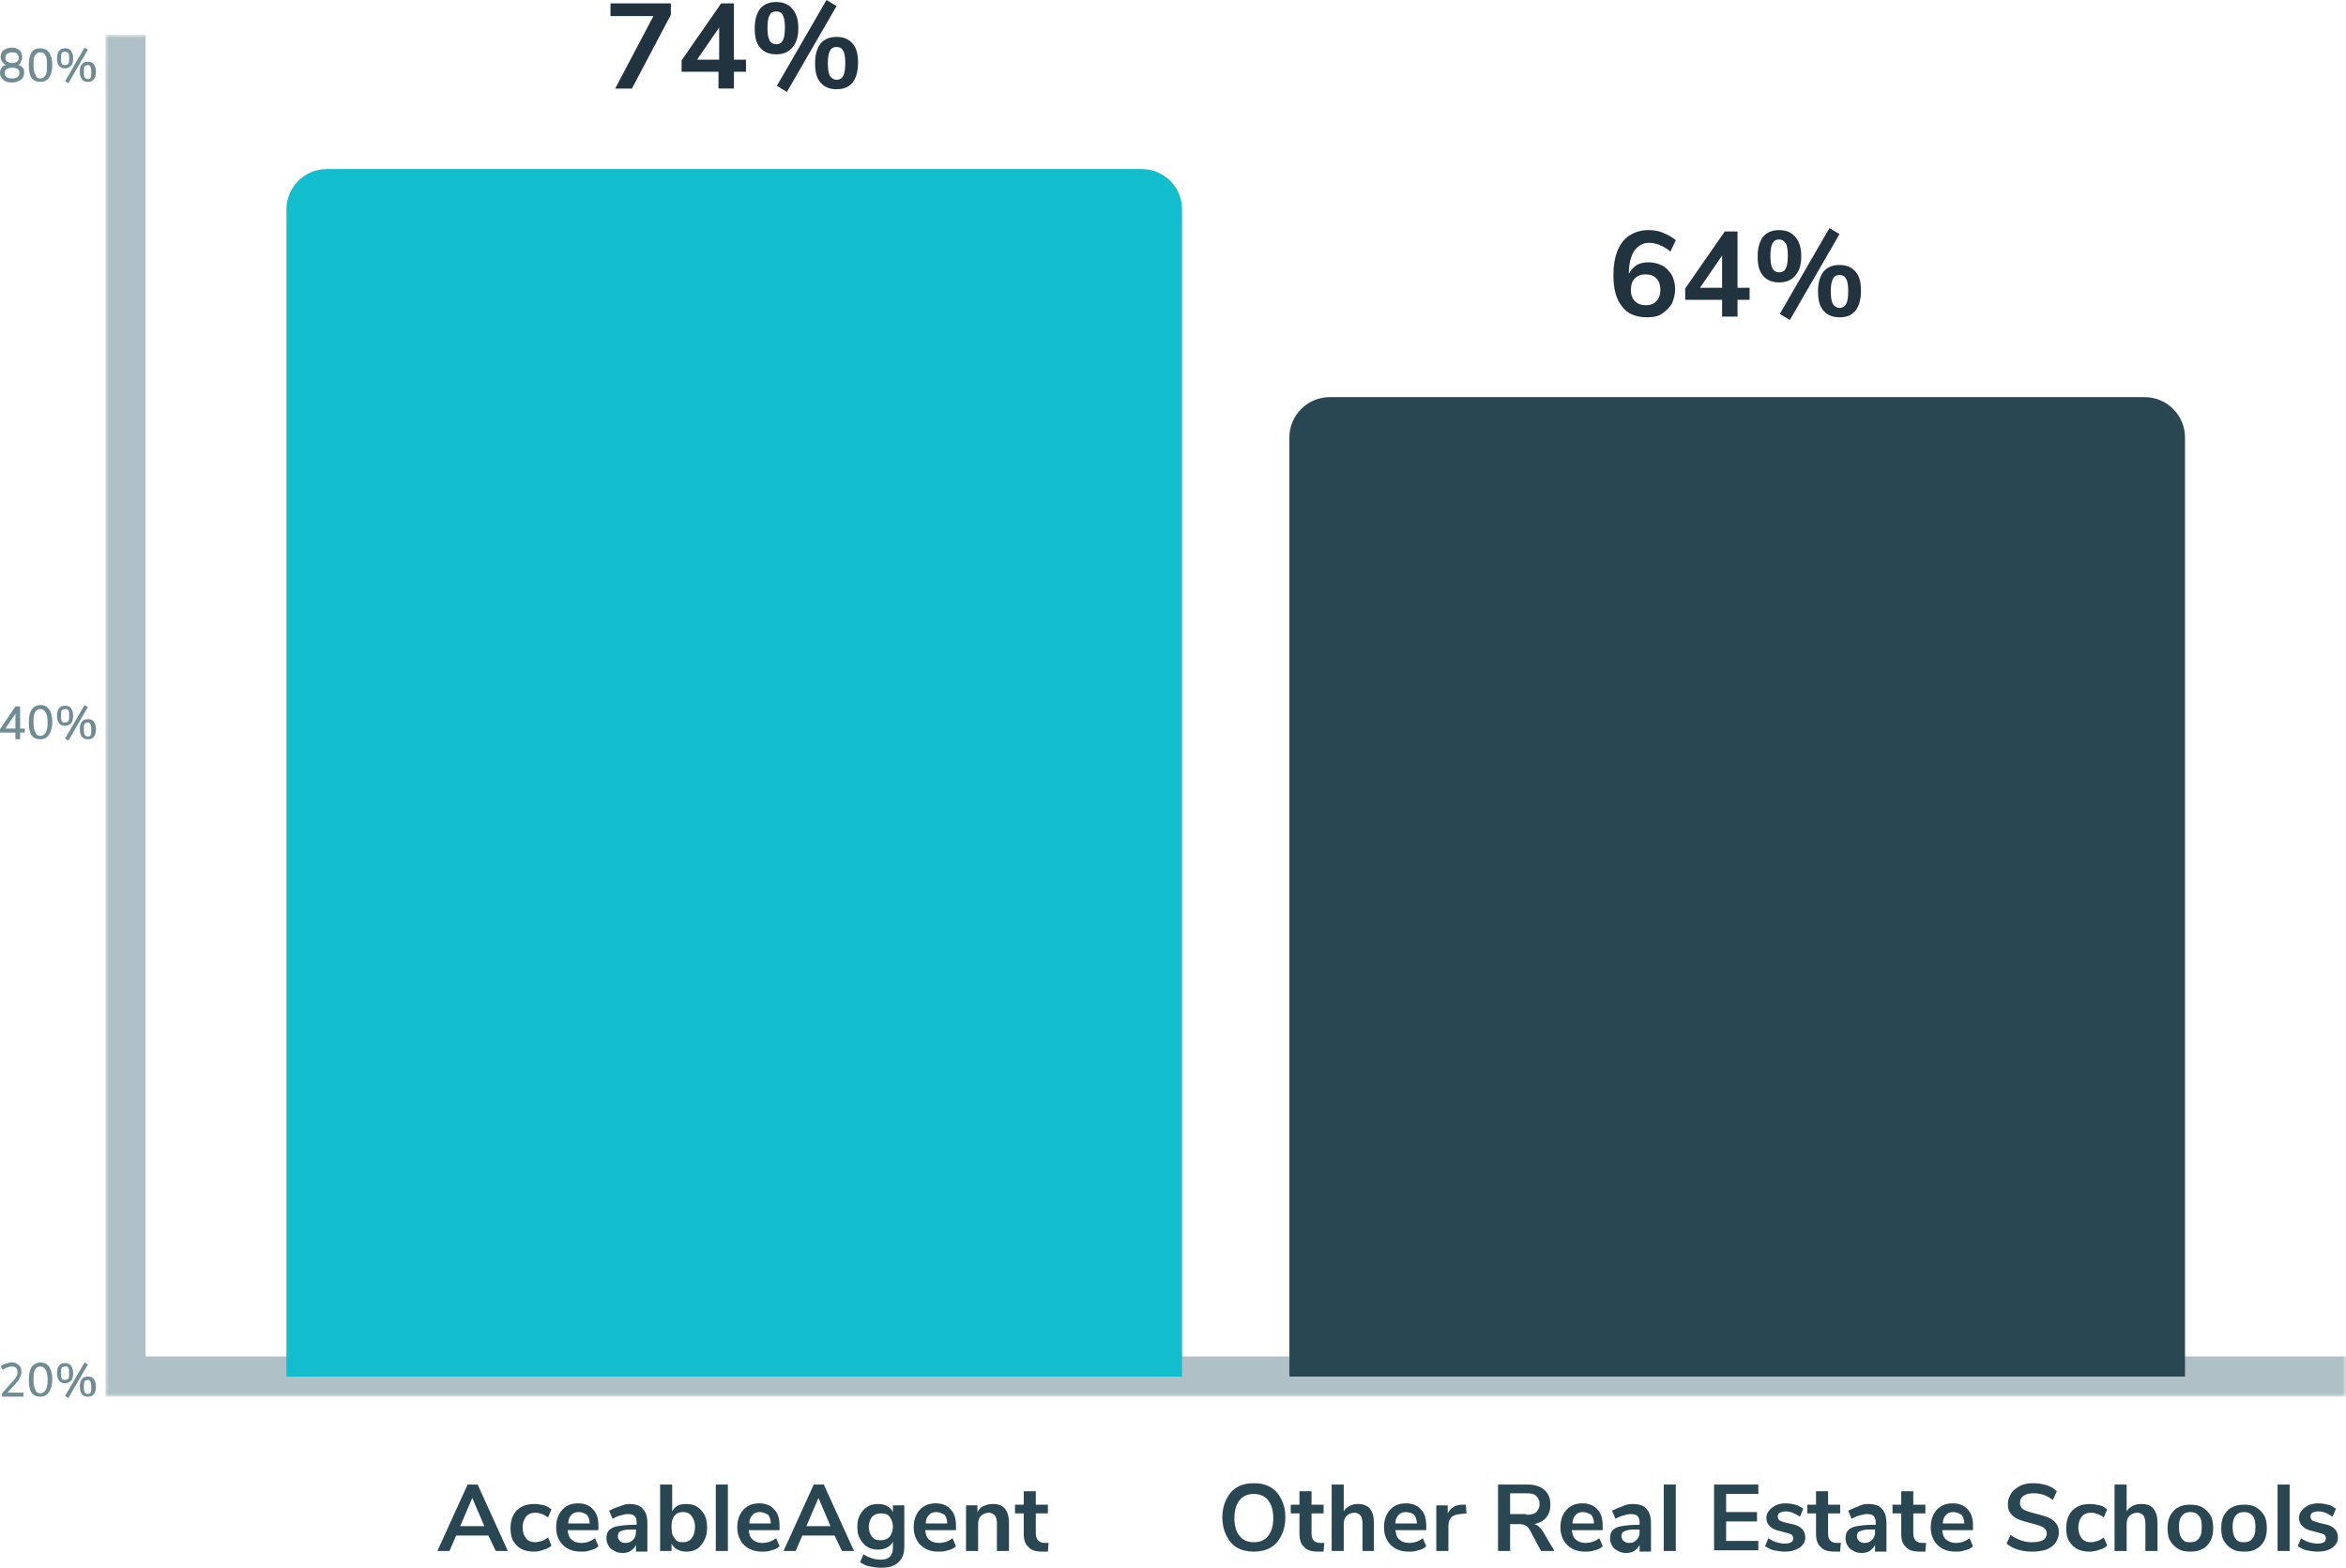 <?xml version="1.0" encoding="UTF-8"?>
<svg xmlns="http://www.w3.org/2000/svg" xmlns:xlink="http://www.w3.org/1999/xlink" version="1.1" id="Layer_1" x="0px" y="0px" viewBox="0 0 349.7 233.8" style="enable-background:new 0 0 349.7 233.8;" xml:space="preserve">
<style type="text/css">
	.st0{fill:#6F8C95;}
	.st1{fill:#FFFFFF;filter:url(#Adobe_OpacityMaskFilter);}
	.st2{mask:url(#path-7-outside-1_3741_3336_1_);fill:#AFC1C6;}
	.st3{fill:#21333F;}
	.st4{fill:#12BDCD;}
	.st5{fill:#FFFFFF;fill-opacity:0.1;}
	.st6{fill:#294752;}
</style>
<g>
	<path class="st0" d="M2.7,9.7C3,9.7,3.2,9.9,3.4,10.1c0.2,0.2,0.2,0.5,0.2,0.8c0,0.4-0.2,0.8-0.5,1c-0.3,0.2-0.8,0.4-1.3,0.4   c-0.6,0-1-0.1-1.3-0.4c-0.3-0.2-0.5-0.6-0.5-1c0-0.3,0.1-0.6,0.2-0.8c0.2-0.2,0.4-0.4,0.7-0.4C0.7,9.6,0.5,9.4,0.3,9.2   C0.2,9,0.1,8.8,0.1,8.5c0-0.4,0.1-0.7,0.4-1c0.3-0.2,0.7-0.4,1.2-0.4c0.5,0,0.9,0.1,1.2,0.4c0.3,0.2,0.4,0.6,0.4,1   c0,0.3-0.1,0.5-0.2,0.7C3.1,9.4,2.9,9.6,2.7,9.7z M1.8,7.8C1.5,7.8,1.2,7.9,1.1,8C0.9,8.1,0.8,8.3,0.8,8.6c0,0.3,0.1,0.5,0.3,0.6   s0.4,0.2,0.7,0.2c0.3,0,0.6-0.1,0.7-0.2c0.2-0.1,0.3-0.3,0.3-0.6c0-0.3-0.1-0.5-0.3-0.6C2.4,7.9,2.1,7.8,1.8,7.8z M1.8,11.7   c0.7,0,1.1-0.3,1.1-0.8c0-0.6-0.4-0.8-1.1-0.8s-1.1,0.3-1.1,0.8C0.7,11.4,1.1,11.7,1.8,11.7z M6,12.2c-0.6,0-1-0.2-1.3-0.6   c-0.3-0.4-0.4-1.1-0.4-1.9s0.1-1.4,0.4-1.9C5,7.4,5.4,7.2,6,7.2c0.6,0,1,0.2,1.3,0.6c0.3,0.4,0.5,1.1,0.5,1.9   c0,0.8-0.2,1.5-0.5,1.9C7,12,6.6,12.2,6,12.2z M6,11.7c0.4,0,0.6-0.2,0.8-0.5S7,10.4,7,9.7C7,9.1,7,8.6,6.8,8.3   C6.6,7.9,6.4,7.8,6,7.8c-0.4,0-0.6,0.2-0.8,0.5C5,8.6,5,9.1,5,9.7c0,0.7,0.1,1.2,0.3,1.5C5.4,11.5,5.6,11.7,6,11.7z M9.7,12.1   l2.9-5l0.5,0.3l-2.9,5L9.7,12.1z M9.7,10.2c-0.4,0-0.7-0.1-0.9-0.4C8.6,9.6,8.5,9.2,8.5,8.7c0-0.5,0.1-0.9,0.3-1.1   C9,7.3,9.3,7.2,9.7,7.2c0.4,0,0.7,0.1,0.9,0.4c0.2,0.3,0.3,0.6,0.3,1.1c0,0.5-0.1,0.9-0.3,1.1C10.3,10.1,10,10.2,9.7,10.2z    M9.7,9.7c0.2,0,0.4-0.1,0.5-0.2c0.1-0.2,0.1-0.4,0.1-0.8c0-0.4,0-0.6-0.1-0.8C10,7.8,9.9,7.7,9.7,7.7c-0.2,0-0.4,0.1-0.5,0.2   C9.1,8.1,9.1,8.3,9.1,8.7c0,0.4,0,0.6,0.1,0.8C9.3,9.7,9.5,9.7,9.7,9.7z M13.1,12.2c-0.4,0-0.7-0.1-0.9-0.4   c-0.2-0.3-0.3-0.6-0.3-1.1c0-0.5,0.1-0.9,0.3-1.1c0.2-0.3,0.5-0.4,0.9-0.4c0.4,0,0.7,0.1,0.9,0.4c0.2,0.3,0.3,0.6,0.3,1.1   s-0.1,0.9-0.3,1.1C13.8,12.1,13.5,12.2,13.1,12.2z M13.1,11.8c0.2,0,0.4-0.1,0.4-0.2c0.1-0.2,0.1-0.4,0.1-0.8c0-0.4,0-0.6-0.1-0.8   c-0.1-0.2-0.2-0.3-0.4-0.3c-0.2,0-0.4,0.1-0.5,0.2c-0.1,0.2-0.1,0.4-0.1,0.8c0,0.4,0,0.6,0.1,0.8C12.7,11.7,12.9,11.8,13.1,11.8z"></path>
	<path class="st0" d="M3.7,109.2H3v1H2.3v-1H0v-0.5l2.3-3.4H3v3.3h0.7V109.2z M2.3,108.6v-2.2l-1.5,2.2H2.3z M6,110.2   c-0.6,0-1-0.2-1.3-0.6c-0.3-0.4-0.4-1.1-0.4-1.9c0-0.8,0.1-1.4,0.4-1.9c0.3-0.4,0.7-0.7,1.3-0.7c0.6,0,1,0.2,1.3,0.6   c0.3,0.4,0.5,1.1,0.5,1.9c0,0.8-0.2,1.5-0.5,1.9C7,110,6.6,110.2,6,110.2z M6,109.7c0.4,0,0.6-0.2,0.8-0.5c0.2-0.3,0.3-0.8,0.3-1.5   c0-0.7-0.1-1.2-0.3-1.5c-0.2-0.3-0.4-0.5-0.8-0.5c-0.4,0-0.6,0.2-0.8,0.5C5,106.6,5,107.1,5,107.7c0,0.7,0.1,1.2,0.3,1.5   C5.4,109.5,5.6,109.7,6,109.7z M9.7,110.1l2.9-5l0.5,0.3l-2.9,5L9.7,110.1z M9.7,108.2c-0.4,0-0.7-0.1-0.9-0.4   c-0.2-0.3-0.3-0.6-0.3-1.1c0-0.5,0.1-0.9,0.3-1.1c0.2-0.3,0.5-0.4,0.9-0.4c0.4,0,0.7,0.1,0.9,0.4c0.2,0.3,0.3,0.6,0.3,1.1   c0,0.5-0.1,0.9-0.3,1.1C10.3,108.1,10,108.2,9.7,108.2z M9.7,107.7c0.2,0,0.4-0.1,0.5-0.2c0.1-0.2,0.1-0.4,0.1-0.8   c0-0.4,0-0.6-0.1-0.8c-0.1-0.2-0.2-0.2-0.5-0.2c-0.2,0-0.4,0.1-0.5,0.2c-0.1,0.2-0.1,0.4-0.1,0.8c0,0.4,0,0.6,0.1,0.8   C9.3,107.7,9.5,107.7,9.7,107.7z M13.1,110.2c-0.4,0-0.7-0.1-0.9-0.4c-0.2-0.3-0.3-0.6-0.3-1.1c0-0.5,0.1-0.9,0.3-1.1   c0.2-0.3,0.5-0.4,0.9-0.4c0.4,0,0.7,0.1,0.9,0.4c0.2,0.3,0.3,0.6,0.3,1.1c0,0.5-0.1,0.9-0.3,1.1C13.8,110.1,13.5,110.2,13.1,110.2z    M13.1,109.8c0.2,0,0.4-0.1,0.4-0.2c0.1-0.2,0.1-0.4,0.1-0.8c0-0.4,0-0.6-0.1-0.8c-0.1-0.2-0.2-0.3-0.4-0.3c-0.2,0-0.4,0.1-0.5,0.2   c-0.1,0.2-0.1,0.4-0.1,0.8c0,0.4,0,0.6,0.1,0.8C12.7,109.7,12.9,109.8,13.1,109.8z"></path>
	<path class="st0" d="M3.5,207.6v0.6H0.3v-0.5l1.7-1.9c0.2-0.2,0.4-0.5,0.5-0.7c0.1-0.2,0.1-0.4,0.1-0.6c0-0.3-0.1-0.4-0.2-0.6   c-0.1-0.1-0.4-0.2-0.6-0.2c-0.5,0-0.9,0.2-1.4,0.5l-0.3-0.5c0.2-0.2,0.4-0.3,0.7-0.4c0.3-0.1,0.6-0.2,0.9-0.2   c0.5,0,0.8,0.1,1.1,0.4c0.3,0.2,0.4,0.6,0.4,1c0,0.3-0.1,0.6-0.2,0.8c-0.1,0.3-0.3,0.5-0.6,0.9l-1.3,1.4H3.5z M6,208.2   c-0.6,0-1-0.2-1.3-0.6c-0.3-0.4-0.4-1.1-0.4-1.9c0-0.8,0.1-1.4,0.4-1.9c0.3-0.4,0.7-0.7,1.3-0.7c0.6,0,1,0.2,1.3,0.6   c0.3,0.4,0.5,1.1,0.5,1.9c0,0.8-0.2,1.5-0.5,1.9C7,208,6.6,208.2,6,208.2z M6,207.7c0.4,0,0.6-0.2,0.8-0.5c0.2-0.3,0.3-0.8,0.3-1.5   c0-0.7-0.1-1.2-0.3-1.5c-0.2-0.3-0.4-0.5-0.8-0.5c-0.4,0-0.6,0.2-0.8,0.5C5,204.6,5,205.1,5,205.7c0,0.7,0.1,1.2,0.3,1.5   C5.4,207.5,5.6,207.7,6,207.7z M9.7,208.1l2.9-5l0.5,0.3l-2.9,5L9.7,208.1z M9.7,206.2c-0.4,0-0.7-0.1-0.9-0.4   c-0.2-0.3-0.3-0.6-0.3-1.1c0-0.5,0.1-0.9,0.3-1.1c0.2-0.3,0.5-0.4,0.9-0.4c0.4,0,0.7,0.1,0.9,0.4c0.2,0.3,0.3,0.6,0.3,1.1   c0,0.5-0.1,0.9-0.3,1.1C10.3,206.1,10,206.2,9.7,206.2z M9.7,205.7c0.2,0,0.4-0.1,0.5-0.2c0.1-0.2,0.1-0.4,0.1-0.8   c0-0.4,0-0.6-0.1-0.8c-0.1-0.2-0.2-0.2-0.5-0.2c-0.2,0-0.4,0.1-0.5,0.2c-0.1,0.2-0.1,0.4-0.1,0.8c0,0.4,0,0.6,0.1,0.8   C9.3,205.7,9.5,205.7,9.7,205.7z M13.1,208.2c-0.4,0-0.7-0.1-0.9-0.4c-0.2-0.3-0.3-0.6-0.3-1.1c0-0.5,0.1-0.9,0.3-1.1   c0.2-0.3,0.5-0.4,0.9-0.4c0.4,0,0.7,0.1,0.9,0.4c0.2,0.3,0.3,0.6,0.3,1.1c0,0.5-0.1,0.9-0.3,1.1C13.8,208.1,13.5,208.2,13.1,208.2z    M13.1,207.8c0.2,0,0.4-0.1,0.4-0.2c0.1-0.2,0.1-0.4,0.1-0.8c0-0.4,0-0.6-0.1-0.8c-0.1-0.2-0.2-0.3-0.4-0.3c-0.2,0-0.4,0.1-0.5,0.2   c-0.1,0.2-0.1,0.4-0.1,0.8c0,0.4,0,0.6,0.1,0.8C12.7,207.7,12.9,207.8,13.1,207.8z"></path>
	<defs>
		<filter id="Adobe_OpacityMaskFilter" filterUnits="userSpaceOnUse" x="15.7" y="5.2" width="334" height="203">
			<feColorMatrix type="matrix" values="1 0 0 0 0  0 1 0 0 0  0 0 1 0 0  0 0 0 1 0"></feColorMatrix>
		</filter>
	</defs>
	<mask maskUnits="userSpaceOnUse" x="15.7" y="5.2" width="334" height="203" id="path-7-outside-1_3741_3336_1_">
		<rect x="15.7" y="5.2" class="st1" width="334" height="203"></rect>
		<path d="M18.7,5.2h331v200h-331V5.2z"></path>
	</mask>
	<path class="st2" d="M18.7,205.2h-3v3h3V205.2z M349.7,202.2h-331v6h331V202.2z M21.7,205.2V5.2h-6v200H21.7z"></path>
	<path class="st3" d="M100,0.5v1.7l-5.8,11h-2.5l5.7-10.8h-6.4V0.5H100z M111.2,10.7h-1.8v2.5h-2.3v-2.5h-5.5V9l5.9-8.5h1.9v8.4h1.8   V10.7z M107.2,8.9V4.1l-3.3,4.8H107.2z M115.8,12.8L123.2,0l1.5,0.9l-7.4,12.8L115.8,12.8z M115.7,8.1c-1,0-1.8-0.3-2.4-1   c-0.6-0.7-0.8-1.6-0.8-2.9c0-1.3,0.3-2.2,0.8-2.9c0.6-0.7,1.4-1,2.4-1s1.8,0.3,2.4,1c0.6,0.7,0.9,1.6,0.9,2.9   c0,1.3-0.3,2.2-0.9,2.9C117.5,7.8,116.7,8.1,115.7,8.1z M115.7,6.6c0.5,0,0.8-0.2,1-0.6c0.2-0.4,0.3-1,0.3-1.9   c0-0.8-0.1-1.5-0.3-1.8c-0.2-0.4-0.5-0.6-1-0.6s-0.8,0.2-1,0.6c-0.2,0.4-0.3,1-0.3,1.8c0,0.9,0.1,1.5,0.3,1.9   C114.9,6.4,115.3,6.6,115.7,6.6z M124.7,13.3c-1,0-1.8-0.3-2.4-1s-0.8-1.6-0.8-2.9c0-1.3,0.3-2.2,0.8-2.9c0.6-0.7,1.4-1,2.4-1   c1,0,1.8,0.3,2.4,1c0.6,0.7,0.8,1.6,0.8,2.9c0,1.3-0.3,2.2-0.8,2.9C126.5,13,125.8,13.3,124.7,13.3z M124.7,11.9   c0.4,0,0.8-0.2,1-0.6c0.2-0.4,0.3-1,0.3-1.9c0-0.8-0.1-1.5-0.3-1.8c-0.2-0.4-0.5-0.6-1-0.6s-0.8,0.2-1,0.6c-0.2,0.4-0.3,1-0.3,1.8   c0,0.9,0.1,1.5,0.3,1.9C124,11.7,124.3,11.9,124.7,11.9z"></path>
	<path class="st4" d="M42.7,31.2c0-3.3,2.7-6,6-6h121.5c3.3,0,6,2.7,6,6v174H42.7V31.2z"></path>
	<rect x="192.2" y="15.2" class="st5" width="133.5" height="40"></rect>
	<path class="st3" d="M245.8,39.1c0.7,0,1.4,0.2,2,0.5c0.6,0.3,1,0.8,1.4,1.4c0.3,0.6,0.5,1.3,0.5,2.1c0,0.8-0.2,1.5-0.5,2.2   c-0.4,0.6-0.9,1.1-1.5,1.5c-0.6,0.4-1.4,0.5-2.2,0.5c-1.6,0-2.9-0.5-3.7-1.6c-0.9-1.1-1.3-2.6-1.3-4.7c0-1.4,0.2-2.6,0.6-3.6   c0.4-1,1-1.8,1.8-2.3c0.8-0.5,1.7-0.8,2.8-0.8c0.8,0,1.5,0.1,2.2,0.4c0.7,0.3,1.3,0.6,1.9,1.1l-0.8,1.7c-1.1-0.9-2.2-1.3-3.2-1.3   c-0.9,0-1.6,0.4-2.2,1.2c-0.5,0.8-0.8,1.9-0.8,3.4c0.3-0.5,0.7-1,1.2-1.3C244.5,39.2,245.1,39.1,245.8,39.1z M245.3,45.5   c0.7,0,1.2-0.2,1.6-0.6c0.4-0.4,0.6-1,0.6-1.7c0-0.7-0.2-1.3-0.6-1.7s-0.9-0.6-1.6-0.6s-1.2,0.2-1.6,0.6c-0.4,0.4-0.6,1-0.6,1.7   c0,0.7,0.2,1.3,0.6,1.7C244.1,45.3,244.7,45.5,245.3,45.5z M260.7,44.7H259v2.5h-2.3v-2.5h-5.5V43l5.9-8.5h1.9v8.4h1.8V44.7z    M256.7,42.9v-4.8l-3.3,4.8H256.7z M265.3,46.8l7.4-12.8l1.5,0.9l-7.4,12.8L265.3,46.8z M265.2,42.1c-1,0-1.8-0.3-2.4-1   c-0.6-0.7-0.8-1.6-0.8-2.9c0-1.3,0.3-2.2,0.8-2.9c0.6-0.7,1.4-1,2.4-1s1.8,0.3,2.4,1c0.6,0.7,0.9,1.6,0.9,2.9   c0,1.3-0.3,2.2-0.9,2.9C267,41.8,266.2,42.1,265.2,42.1z M265.2,40.6c0.5,0,0.8-0.2,1-0.6c0.2-0.4,0.3-1,0.3-1.9   c0-0.8-0.1-1.5-0.3-1.8s-0.5-0.6-1-0.6s-0.8,0.2-1,0.6c-0.2,0.4-0.3,1-0.3,1.8c0,0.9,0.1,1.5,0.3,1.9   C264.4,40.4,264.8,40.6,265.2,40.6z M274.2,47.3c-1,0-1.8-0.3-2.4-1c-0.6-0.7-0.8-1.6-0.8-2.9c0-1.3,0.3-2.2,0.8-2.9   c0.6-0.7,1.4-1,2.4-1c1,0,1.8,0.3,2.4,1c0.6,0.7,0.8,1.6,0.8,2.9c0,1.3-0.3,2.2-0.8,2.9C276,47,275.3,47.3,274.2,47.3z M274.2,45.9   c0.4,0,0.8-0.2,1-0.6c0.2-0.4,0.3-1,0.3-1.9c0-0.8-0.1-1.5-0.3-1.8c-0.2-0.4-0.5-0.6-1-0.6s-0.8,0.2-1,0.6c-0.2,0.4-0.3,1-0.3,1.8   c0,0.9,0.1,1.5,0.3,1.9C273.5,45.7,273.8,45.9,274.2,45.9z"></path>
	<path class="st6" d="M192.2,65.2c0-3.3,2.7-6,6-6h121.5c3.3,0,6,2.7,6,6v140H192.2V65.2z"></path>
	<path class="st6" d="M72.8,228.9H68l-1,2.3h-1.8l4.5-9.9h1.5l4.5,9.9h-1.8L72.8,228.9z M72.2,227.5l-1.8-4.2l-1.8,4.2H72.2z    M79.6,231.3c-0.7,0-1.3-0.1-1.9-0.4c-0.5-0.3-0.9-0.7-1.2-1.2c-0.3-0.5-0.4-1.2-0.4-1.9c0-0.7,0.1-1.3,0.4-1.9   c0.3-0.6,0.7-1,1.3-1.3c0.5-0.3,1.2-0.4,1.9-0.4c0.5,0,1,0.1,1.4,0.2c0.5,0.1,0.8,0.4,1.1,0.6l-0.5,1.2c-0.3-0.2-0.6-0.4-0.9-0.5   c-0.3-0.1-0.6-0.2-1-0.2c-0.6,0-1.1,0.2-1.4,0.6c-0.3,0.4-0.5,0.9-0.5,1.6c0,0.7,0.2,1.2,0.5,1.6c0.3,0.4,0.8,0.6,1.4,0.6   c0.3,0,0.6-0.1,1-0.2c0.3-0.1,0.6-0.3,0.9-0.5l0.5,1.2c-0.3,0.3-0.7,0.5-1.1,0.6C80.6,231.2,80.1,231.3,79.6,231.3z M89.3,228.1   h-4.7c0.1,0.6,0.2,1.1,0.6,1.4c0.3,0.3,0.8,0.5,1.4,0.5c0.8,0,1.4-0.2,2.1-0.7l0.5,1.2c-0.3,0.3-0.7,0.5-1.2,0.6   c-0.5,0.2-1,0.2-1.4,0.2c-1.1,0-2-0.3-2.7-1c-0.6-0.6-1-1.5-1-2.6c0-0.7,0.1-1.3,0.4-1.9s0.7-1,1.2-1.3c0.5-0.3,1.1-0.4,1.7-0.4   c0.9,0,1.7,0.3,2.2,0.9c0.6,0.6,0.8,1.4,0.8,2.5V228.1z M86.3,225.4c-0.5,0-0.8,0.1-1.1,0.4c-0.3,0.3-0.5,0.7-0.5,1.3h3.2   c0-0.6-0.2-1-0.4-1.3C87.1,225.6,86.8,225.4,86.3,225.4z M93.7,224.2c1,0,1.7,0.2,2.1,0.7c0.5,0.5,0.7,1.2,0.7,2.2v4.2h-1.7v-1   c-0.2,0.4-0.4,0.6-0.8,0.9c-0.3,0.2-0.7,0.3-1.2,0.3c-0.5,0-0.9-0.1-1.2-0.3c-0.4-0.2-0.7-0.4-0.9-0.8c-0.2-0.3-0.3-0.7-0.3-1.1   c0-0.5,0.1-0.9,0.4-1.2c0.3-0.3,0.7-0.5,1.3-0.6c0.6-0.1,1.4-0.2,2.4-0.2h0.4v-0.3c0-0.5-0.1-0.8-0.3-1c-0.2-0.2-0.5-0.3-1-0.3   c-0.4,0-0.7,0.1-1.1,0.2c-0.4,0.1-0.8,0.3-1.2,0.5l-0.5-1.2c0.4-0.2,0.8-0.4,1.4-0.6S93.2,224.2,93.7,224.2z M93.3,230   c0.5,0,0.8-0.2,1.1-0.5c0.3-0.3,0.4-0.7,0.4-1.2v-0.3h-0.3c-0.6,0-1.1,0-1.5,0.1s-0.6,0.2-0.7,0.3c-0.1,0.1-0.2,0.3-0.2,0.6   c0,0.3,0.1,0.5,0.3,0.7C92.7,230,93,230,93.3,230z M102.3,224.2c0.6,0,1.1,0.1,1.6,0.4c0.5,0.3,0.8,0.7,1.1,1.2   c0.3,0.5,0.4,1.2,0.4,1.9c0,0.7-0.1,1.3-0.4,1.9c-0.3,0.5-0.6,1-1.1,1.3c-0.5,0.3-1,0.4-1.6,0.4c-0.5,0-0.9-0.1-1.3-0.3   c-0.4-0.2-0.7-0.5-0.9-0.9v1.1h-1.7v-9.9h1.8v4c0.2-0.4,0.5-0.7,0.9-0.9C101.3,224.3,101.8,224.2,102.3,224.2z M101.8,229.9   c0.6,0,1-0.2,1.3-0.6c0.3-0.4,0.5-0.9,0.5-1.7c0-0.7-0.2-1.2-0.5-1.6c-0.3-0.4-0.7-0.6-1.3-0.6c-0.6,0-1,0.2-1.3,0.6   c-0.3,0.4-0.4,0.9-0.4,1.6c0,0.7,0.1,1.3,0.4,1.6C100.8,229.8,101.2,229.9,101.8,229.9z M106.7,221.3h1.8v9.9h-1.8V221.3z    M116.3,228.1h-4.7c0.1,0.6,0.2,1.1,0.6,1.4c0.3,0.3,0.8,0.5,1.4,0.5c0.8,0,1.4-0.2,2.1-0.7l0.5,1.2c-0.3,0.3-0.7,0.5-1.2,0.6   c-0.5,0.2-1,0.2-1.4,0.2c-1.1,0-2-0.3-2.7-1c-0.6-0.6-1-1.5-1-2.6c0-0.7,0.1-1.3,0.4-1.9s0.7-1,1.2-1.3c0.5-0.3,1.1-0.4,1.7-0.4   c0.9,0,1.7,0.3,2.2,0.9c0.6,0.6,0.8,1.4,0.8,2.5V228.1z M113.3,225.4c-0.5,0-0.8,0.1-1.1,0.4c-0.3,0.3-0.5,0.7-0.5,1.3h3.2   c0-0.6-0.2-1-0.4-1.3C114.1,225.6,113.7,225.4,113.3,225.4z M124.4,228.9h-4.8l-1,2.3h-1.8l4.5-9.9h1.5l4.5,9.9h-1.8L124.4,228.9z    M123.8,227.5l-1.8-4.2l-1.8,4.2H123.8z M134.8,224.3v6.2c0,1.1-0.3,1.9-0.9,2.4c-0.6,0.6-1.5,0.8-2.6,0.8c-0.6,0-1.2-0.1-1.7-0.2   c-0.6-0.1-1-0.4-1.4-0.6l0.5-1.2c0.8,0.5,1.7,0.8,2.6,0.8c1.2,0,1.8-0.6,1.8-1.8v-0.9c-0.2,0.4-0.5,0.7-0.9,0.9   c-0.4,0.2-0.8,0.3-1.3,0.3c-0.6,0-1.1-0.1-1.6-0.4c-0.5-0.3-0.8-0.7-1.1-1.2c-0.3-0.5-0.4-1.1-0.4-1.8s0.1-1.3,0.4-1.8   c0.3-0.5,0.6-0.9,1.1-1.2c0.5-0.3,1-0.4,1.6-0.4c0.5,0,1,0.1,1.3,0.3c0.4,0.2,0.7,0.5,0.9,0.9v-1H134.8z M131.3,229.6   c0.6,0,1-0.2,1.3-0.5c0.3-0.4,0.5-0.9,0.5-1.5c0-0.6-0.2-1.1-0.5-1.5c-0.3-0.4-0.7-0.5-1.3-0.5c-0.6,0-1,0.2-1.3,0.5   c-0.3,0.4-0.5,0.9-0.5,1.5c0,0.6,0.2,1.1,0.5,1.5C130.3,229.5,130.7,229.6,131.3,229.6z M142.6,228.1h-4.7c0.1,0.6,0.2,1.1,0.6,1.4   c0.3,0.3,0.8,0.5,1.4,0.5c0.8,0,1.4-0.2,2.1-0.7l0.5,1.2c-0.3,0.3-0.7,0.5-1.2,0.6c-0.5,0.2-1,0.2-1.4,0.2c-1.1,0-2-0.3-2.7-1   c-0.6-0.6-1-1.5-1-2.6c0-0.7,0.1-1.3,0.4-1.9s0.7-1,1.2-1.3c0.5-0.3,1.1-0.4,1.7-0.4c0.9,0,1.7,0.3,2.2,0.9   c0.6,0.6,0.8,1.4,0.8,2.5V228.1z M139.6,225.4c-0.5,0-0.8,0.1-1.1,0.4c-0.3,0.3-0.5,0.7-0.5,1.3h3.2c0-0.6-0.2-1-0.4-1.3   C140.4,225.6,140,225.4,139.6,225.4z M148,224.2c0.8,0,1.4,0.2,1.8,0.7c0.4,0.5,0.6,1.2,0.6,2.1v4.2h-1.8v-4.1   c0-0.5-0.1-0.9-0.3-1.2c-0.2-0.2-0.5-0.4-0.9-0.4c-0.5,0-0.9,0.2-1.2,0.5c-0.3,0.3-0.4,0.7-0.4,1.3v3.9H144v-6.8h1.7v1   c0.2-0.4,0.5-0.7,0.9-0.9C147.1,224.3,147.5,224.2,148,224.2z M155.7,230c0.2,0,0.4,0,0.6,0l-0.1,1.3c-0.3,0-0.5,0-0.8,0   c-1,0-1.7-0.2-2.1-0.7c-0.5-0.4-0.7-1.1-0.7-2v-3h-1.3v-1.3h1.3v-2h1.8v2h1.8v1.3h-1.8v3C154.4,229.5,154.9,230,155.7,230z"></path>
	<path class="st6" d="M186.9,231.3c-1,0-1.8-0.2-2.5-0.6c-0.7-0.4-1.2-1-1.6-1.8c-0.4-0.8-0.6-1.7-0.6-2.7c0-1,0.2-1.9,0.6-2.7   c0.4-0.8,0.9-1.4,1.6-1.8c0.7-0.4,1.5-0.6,2.5-0.6c1,0,1.8,0.2,2.5,0.6c0.7,0.4,1.2,1,1.6,1.8c0.4,0.8,0.6,1.6,0.6,2.7   c0,1-0.2,1.9-0.6,2.7c-0.4,0.8-0.9,1.4-1.6,1.8C188.7,231.1,187.9,231.3,186.9,231.3z M186.9,229.9c0.9,0,1.6-0.3,2.1-0.9   c0.5-0.6,0.8-1.5,0.8-2.7c0-1.2-0.3-2.1-0.8-2.7c-0.5-0.6-1.2-0.9-2.1-0.9c-0.9,0-1.6,0.3-2.1,0.9c-0.5,0.6-0.8,1.5-0.8,2.7   c0,1.2,0.3,2.1,0.8,2.7C185.3,229.6,186,229.9,186.9,229.9z M196.8,230c0.2,0,0.4,0,0.6,0l-0.1,1.3c-0.3,0-0.5,0-0.8,0   c-1,0-1.7-0.2-2.1-0.7c-0.5-0.4-0.7-1.1-0.7-2v-3h-1.3v-1.3h1.3v-2h1.8v2h1.8v1.3h-1.8v3C195.5,229.5,195.9,230,196.8,230z    M202.4,224.2c0.8,0,1.4,0.2,1.8,0.7c0.4,0.5,0.6,1.2,0.6,2.1v4.2h-1.7v-4.1c0-0.5-0.1-0.9-0.3-1.2c-0.2-0.2-0.5-0.4-0.9-0.4   c-0.5,0-0.9,0.2-1.2,0.5c-0.3,0.3-0.4,0.7-0.4,1.3v3.9h-1.8v-9.9h1.8v4c0.2-0.4,0.5-0.6,0.9-0.8   C201.5,224.3,201.9,224.2,202.4,224.2z M212.6,228.1H208c0.1,0.6,0.2,1.1,0.6,1.4c0.3,0.3,0.8,0.5,1.4,0.5c0.8,0,1.4-0.2,2.1-0.7   l0.5,1.2c-0.3,0.3-0.7,0.5-1.2,0.6c-0.5,0.2-1,0.2-1.4,0.2c-1.1,0-2-0.3-2.7-1c-0.6-0.6-1-1.5-1-2.6c0-0.7,0.1-1.3,0.4-1.9   s0.7-1,1.2-1.3c0.5-0.3,1.1-0.4,1.7-0.4c0.9,0,1.7,0.3,2.2,0.9c0.6,0.6,0.8,1.4,0.8,2.5V228.1z M209.6,225.4   c-0.5,0-0.8,0.1-1.1,0.4c-0.3,0.3-0.5,0.7-0.5,1.3h3.2c0-0.6-0.2-1-0.4-1.3C210.5,225.6,210.1,225.4,209.6,225.4z M218.6,225.6   l-1,0.1c-1.2,0.1-1.7,0.7-1.7,1.8v3.7h-1.8v-6.8h1.7v1.2c0.4-0.8,1.1-1.3,2.2-1.3l0.5,0L218.6,225.6z M231.7,231.2h-2L228,228   c-0.2-0.3-0.4-0.5-0.6-0.6s-0.5-0.2-0.9-0.2h-1.4v4h-1.8v-9.9h4.4c1.1,0,2,0.3,2.5,0.8c0.6,0.5,0.9,1.2,0.9,2.2   c0,0.8-0.2,1.4-0.6,1.9c-0.4,0.5-1,0.8-1.8,1c0.5,0.1,0.9,0.5,1.3,1.1L231.7,231.2z M227.5,225.8c0.7,0,1.2-0.1,1.5-0.4   c0.3-0.3,0.5-0.7,0.5-1.2c0-0.5-0.2-0.9-0.5-1.2c-0.3-0.3-0.8-0.4-1.5-0.4h-2.4v3.1H227.5z M239,228.1h-4.7   c0.1,0.6,0.2,1.1,0.6,1.4c0.3,0.3,0.8,0.5,1.4,0.5c0.8,0,1.4-0.2,2.1-0.7l0.5,1.2c-0.3,0.3-0.7,0.5-1.2,0.6c-0.5,0.2-1,0.2-1.4,0.2   c-1.1,0-2-0.3-2.7-1c-0.6-0.6-1-1.5-1-2.6c0-0.7,0.1-1.3,0.4-1.9s0.7-1,1.2-1.3c0.5-0.3,1.1-0.4,1.7-0.4c0.9,0,1.7,0.3,2.2,0.9   c0.6,0.6,0.8,1.4,0.8,2.5V228.1z M236,225.4c-0.5,0-0.8,0.1-1.1,0.4c-0.3,0.3-0.5,0.7-0.5,1.3h3.2c0-0.6-0.2-1-0.4-1.3   C236.8,225.6,236.4,225.4,236,225.4z M243.3,224.2c1,0,1.7,0.2,2.1,0.7c0.5,0.5,0.7,1.2,0.7,2.2v4.2h-1.7v-1   c-0.2,0.4-0.4,0.6-0.8,0.9c-0.3,0.2-0.7,0.3-1.2,0.3c-0.5,0-0.9-0.1-1.2-0.3c-0.4-0.2-0.7-0.4-0.9-0.8c-0.2-0.3-0.3-0.7-0.3-1.1   c0-0.5,0.1-0.9,0.4-1.2c0.3-0.3,0.7-0.5,1.3-0.6c0.6-0.1,1.4-0.2,2.4-0.2h0.3v-0.3c0-0.5-0.1-0.8-0.3-1c-0.2-0.2-0.5-0.3-1-0.3   c-0.4,0-0.7,0.1-1.1,0.2c-0.4,0.1-0.8,0.3-1.2,0.5l-0.5-1.2c0.4-0.2,0.8-0.4,1.4-0.6C242.3,224.3,242.8,224.2,243.3,224.2z    M242.9,230c0.5,0,0.8-0.2,1.1-0.5c0.3-0.3,0.4-0.7,0.4-1.2v-0.3h-0.3c-0.6,0-1.1,0-1.5,0.1c-0.3,0.1-0.6,0.2-0.7,0.3   c-0.1,0.1-0.2,0.3-0.2,0.6c0,0.3,0.1,0.5,0.3,0.7C242.4,230,242.6,230,242.9,230z M248,221.3h1.8v9.9H248V221.3z M255.5,221.3h6.6   v1.4h-4.8v2.7h4.6v1.4h-4.6v2.9h4.8v1.4h-6.6V221.3z M266.1,231.3c-0.6,0-1.2-0.1-1.7-0.2c-0.5-0.1-0.9-0.4-1.3-0.6l0.5-1.2   c0.7,0.5,1.6,0.8,2.5,0.8c0.4,0,0.7-0.1,0.9-0.2c0.2-0.1,0.3-0.3,0.3-0.6c0-0.2-0.1-0.4-0.2-0.5c-0.1-0.1-0.4-0.2-0.8-0.3l-1.1-0.3   c-0.6-0.1-1.1-0.4-1.4-0.7c-0.3-0.3-0.5-0.7-0.5-1.2c0-0.4,0.1-0.8,0.4-1.1c0.2-0.3,0.6-0.6,1-0.8c0.4-0.2,0.9-0.3,1.5-0.3   c0.5,0,1,0.1,1.4,0.2c0.5,0.1,0.9,0.4,1.2,0.6l-0.5,1.2c-0.7-0.5-1.4-0.8-2.1-0.8c-0.4,0-0.7,0.1-0.9,0.2c-0.2,0.1-0.3,0.3-0.3,0.6   c0,0.2,0.1,0.3,0.2,0.5c0.1,0.1,0.4,0.2,0.7,0.3l1.2,0.3c0.7,0.1,1.2,0.4,1.5,0.7c0.3,0.3,0.5,0.7,0.5,1.3c0,0.6-0.3,1.1-0.8,1.5   C267.6,231.1,267,231.3,266.1,231.3z M273.8,230c0.2,0,0.4,0,0.6,0l-0.1,1.3c-0.3,0-0.5,0-0.8,0c-1,0-1.7-0.2-2.1-0.7   c-0.5-0.4-0.7-1.1-0.7-2v-3h-1.3v-1.3h1.3v-2h1.8v2h1.8v1.3h-1.8v3C272.5,229.5,272.9,230,273.8,230z M278.4,224.2   c1,0,1.7,0.2,2.1,0.7c0.5,0.5,0.7,1.2,0.7,2.2v4.2h-1.7v-1c-0.2,0.4-0.4,0.6-0.8,0.9c-0.3,0.2-0.7,0.3-1.2,0.3   c-0.5,0-0.9-0.1-1.2-0.3c-0.4-0.2-0.7-0.4-0.9-0.8c-0.2-0.3-0.3-0.7-0.3-1.1c0-0.5,0.1-0.9,0.4-1.2c0.3-0.3,0.7-0.5,1.3-0.6   c0.6-0.1,1.4-0.2,2.4-0.2h0.4v-0.3c0-0.5-0.1-0.8-0.3-1c-0.2-0.2-0.5-0.3-1-0.3c-0.4,0-0.7,0.1-1.1,0.2c-0.4,0.1-0.8,0.3-1.2,0.5   l-0.5-1.2c0.4-0.2,0.8-0.4,1.4-0.6C277.4,224.3,277.9,224.2,278.4,224.2z M278,230c0.5,0,0.8-0.2,1.1-0.5c0.3-0.3,0.4-0.7,0.4-1.2   v-0.3h-0.3c-0.6,0-1.1,0-1.5,0.1c-0.3,0.1-0.6,0.2-0.7,0.3c-0.1,0.1-0.2,0.3-0.2,0.6c0,0.3,0.1,0.5,0.3,0.7   C277.4,230,277.7,230,278,230z M286.5,230c0.2,0,0.4,0,0.6,0l-0.1,1.3c-0.3,0-0.5,0-0.8,0c-1,0-1.7-0.2-2.1-0.7   c-0.5-0.4-0.7-1.1-0.7-2v-3h-1.3v-1.3h1.3v-2h1.8v2h1.8v1.3h-1.8v3C285.2,229.5,285.7,230,286.5,230z M294.2,228.1h-4.7   c0.1,0.6,0.2,1.1,0.6,1.4s0.8,0.5,1.4,0.5c0.8,0,1.4-0.2,2.1-0.7l0.5,1.2c-0.3,0.3-0.7,0.5-1.2,0.6c-0.5,0.2-1,0.2-1.4,0.2   c-1.1,0-2-0.3-2.7-1c-0.6-0.6-1-1.5-1-2.6c0-0.7,0.1-1.3,0.4-1.9s0.7-1,1.2-1.3c0.5-0.3,1.1-0.4,1.7-0.4c0.9,0,1.7,0.3,2.2,0.9   c0.6,0.6,0.8,1.4,0.8,2.5V228.1z M291.2,225.4c-0.5,0-0.8,0.1-1.1,0.4c-0.3,0.3-0.5,0.7-0.5,1.3h3.2c0-0.6-0.2-1-0.4-1.3   C292,225.6,291.6,225.4,291.2,225.4z M302.9,231.3c-0.8,0-1.5-0.1-2.1-0.3c-0.7-0.2-1.2-0.5-1.7-0.9l0.6-1.3c0.5,0.4,1,0.6,1.5,0.8   c0.5,0.2,1.1,0.3,1.7,0.3c0.7,0,1.2-0.1,1.6-0.3c0.4-0.2,0.6-0.6,0.6-1c0-0.4-0.2-0.7-0.5-0.9c-0.3-0.2-0.9-0.4-1.7-0.6   c-0.8-0.2-1.5-0.4-2-0.6c-0.5-0.2-0.9-0.5-1.2-0.9c-0.3-0.4-0.4-0.8-0.4-1.4c0-0.6,0.2-1.1,0.5-1.6c0.3-0.5,0.8-0.8,1.3-1.1   c0.6-0.3,1.2-0.4,2-0.4c0.7,0,1.3,0.1,2,0.3c0.6,0.2,1.1,0.5,1.5,0.9l-0.6,1.3c-0.9-0.7-1.8-1-2.9-1c-0.6,0-1.1,0.1-1.5,0.4   c-0.4,0.3-0.5,0.6-0.5,1.1c0,0.4,0.2,0.7,0.5,0.9c0.3,0.2,0.9,0.4,1.7,0.6c0.8,0.2,1.5,0.4,2,0.6c0.5,0.2,0.9,0.5,1.2,0.9   c0.3,0.4,0.4,0.8,0.4,1.3c0,0.6-0.2,1.1-0.5,1.6c-0.3,0.4-0.8,0.8-1.4,1C304.4,231.2,303.7,231.3,302.9,231.3z M311.5,231.3   c-0.7,0-1.3-0.1-1.9-0.4c-0.5-0.3-0.9-0.7-1.2-1.2c-0.3-0.5-0.4-1.2-0.4-1.9c0-0.7,0.1-1.3,0.4-1.9c0.3-0.6,0.7-1,1.3-1.3   c0.5-0.3,1.2-0.4,1.9-0.4c0.5,0,1,0.1,1.4,0.2c0.5,0.1,0.8,0.4,1.1,0.6l-0.5,1.2c-0.3-0.2-0.6-0.4-0.9-0.5c-0.3-0.1-0.6-0.2-1-0.2   c-0.6,0-1.1,0.2-1.4,0.6c-0.3,0.4-0.5,0.9-0.5,1.6c0,0.7,0.2,1.2,0.5,1.6c0.3,0.4,0.8,0.6,1.4,0.6c0.3,0,0.6-0.1,1-0.2   c0.3-0.1,0.6-0.3,0.9-0.5l0.5,1.2c-0.3,0.3-0.7,0.5-1.1,0.6C312.5,231.2,312,231.3,311.5,231.3z M319.2,224.2   c0.8,0,1.4,0.2,1.8,0.7s0.6,1.2,0.6,2.1v4.2h-1.8v-4.1c0-0.5-0.1-0.9-0.3-1.2c-0.2-0.2-0.5-0.4-0.9-0.4c-0.5,0-0.9,0.2-1.2,0.5   c-0.3,0.3-0.4,0.7-0.4,1.3v3.9h-1.8v-9.9h1.8v4c0.2-0.4,0.5-0.6,0.9-0.8C318.2,224.3,318.7,224.2,319.2,224.2z M326.5,231.3   c-0.7,0-1.3-0.1-1.8-0.4c-0.5-0.3-0.9-0.7-1.2-1.2c-0.3-0.5-0.4-1.2-0.4-1.9s0.1-1.3,0.4-1.9c0.3-0.5,0.7-1,1.2-1.2   c0.5-0.3,1.1-0.4,1.8-0.4s1.3,0.1,1.8,0.4c0.5,0.3,0.9,0.7,1.2,1.2c0.3,0.5,0.4,1.2,0.4,1.9s-0.1,1.3-0.4,1.9   c-0.3,0.5-0.7,1-1.2,1.2C327.8,231.2,327.2,231.3,326.5,231.3z M326.5,229.9c0.6,0,1-0.2,1.3-0.6c0.3-0.4,0.4-0.9,0.4-1.7   c0-0.7-0.1-1.3-0.4-1.6c-0.3-0.4-0.7-0.6-1.3-0.6s-1,0.2-1.3,0.6c-0.3,0.4-0.4,0.9-0.4,1.6c0,0.7,0.1,1.3,0.4,1.7   C325.5,229.8,325.9,229.9,326.5,229.9z M334.5,231.3c-0.7,0-1.3-0.1-1.8-0.4c-0.5-0.3-0.9-0.7-1.2-1.2c-0.3-0.5-0.4-1.2-0.4-1.9   s0.1-1.3,0.4-1.9c0.3-0.5,0.7-1,1.2-1.2c0.5-0.3,1.1-0.4,1.8-0.4c0.7,0,1.3,0.1,1.8,0.4c0.5,0.3,0.9,0.7,1.2,1.2   c0.3,0.5,0.4,1.2,0.4,1.9s-0.1,1.3-0.4,1.9c-0.3,0.5-0.7,1-1.2,1.2C335.9,231.2,335.2,231.3,334.5,231.3z M334.5,229.9   c0.6,0,1-0.2,1.3-0.6s0.4-0.9,0.4-1.7c0-0.7-0.1-1.3-0.4-1.6c-0.3-0.4-0.7-0.6-1.3-0.6s-1,0.2-1.3,0.6c-0.3,0.4-0.4,0.9-0.4,1.6   c0,0.7,0.1,1.3,0.4,1.7C333.5,229.8,334,229.9,334.5,229.9z M339.5,221.3h1.8v9.9h-1.8V221.3z M345.5,231.3c-0.6,0-1.2-0.1-1.7-0.2   c-0.5-0.1-0.9-0.4-1.3-0.6l0.5-1.2c0.7,0.5,1.6,0.8,2.5,0.8c0.4,0,0.7-0.1,0.9-0.2c0.2-0.1,0.3-0.3,0.3-0.6c0-0.2-0.1-0.4-0.2-0.5   c-0.1-0.1-0.4-0.2-0.8-0.3l-1.1-0.3c-0.6-0.1-1.1-0.4-1.4-0.7c-0.3-0.3-0.5-0.7-0.5-1.2c0-0.4,0.1-0.8,0.4-1.1   c0.2-0.3,0.6-0.6,1-0.8c0.4-0.2,0.9-0.3,1.5-0.3c0.5,0,1,0.1,1.4,0.2c0.5,0.1,0.9,0.4,1.2,0.6l-0.5,1.2c-0.7-0.5-1.4-0.8-2.1-0.8   c-0.4,0-0.7,0.1-0.9,0.2c-0.2,0.1-0.3,0.3-0.3,0.6c0,0.2,0.1,0.3,0.2,0.5c0.1,0.1,0.4,0.2,0.7,0.3l1.2,0.3c0.7,0.1,1.2,0.4,1.5,0.7   c0.3,0.3,0.5,0.7,0.5,1.3c0,0.6-0.3,1.1-0.8,1.5C347.1,231.1,346.4,231.3,345.5,231.3z"></path>
</g>
</svg>
